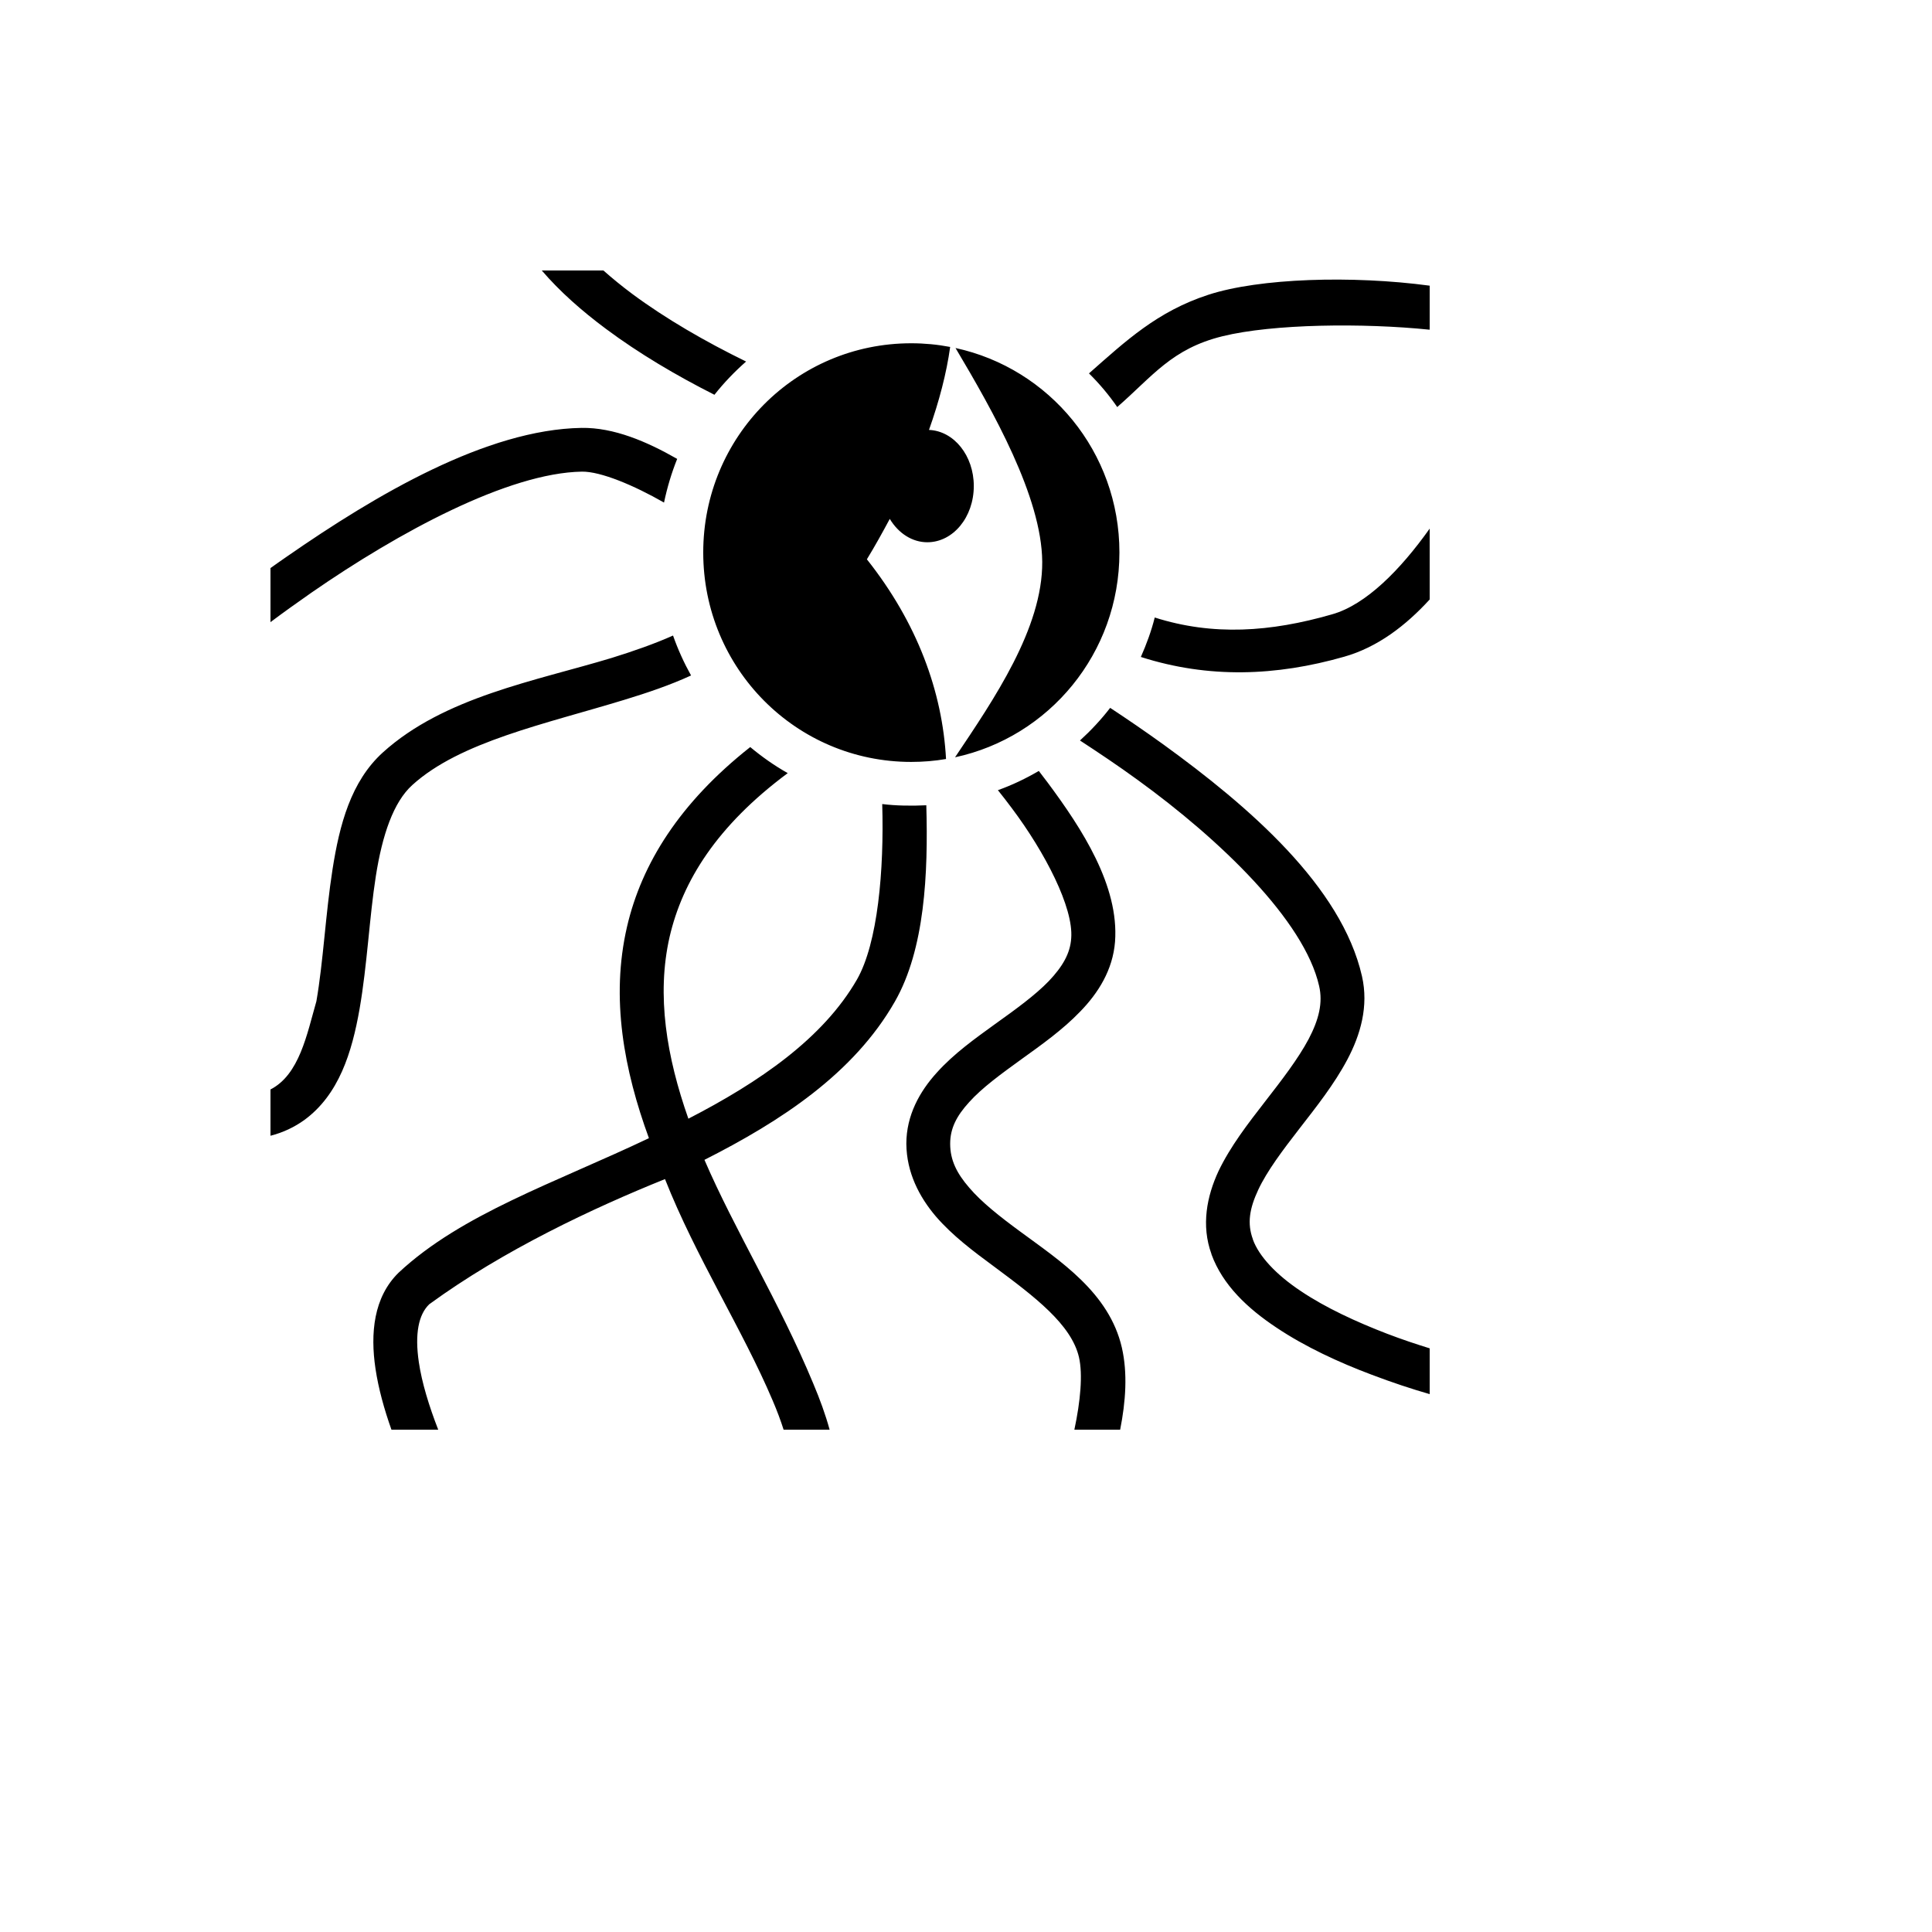<svg xmlns="http://www.w3.org/2000/svg" version="1.1" xmlns:xlink="http://www.w3.org/1999/xlink" width="100%" height="100%" id="svgWorkerArea" viewBox="-25 -25 625 625" xmlns:idraw="https://idraw.muisca.co" style="background: white;"><defs id="defsdoc"><pattern id="patternBool" x="0" y="0" width="10" height="10" patternUnits="userSpaceOnUse" patternTransform="rotate(35)"><circle cx="5" cy="5" r="4" style="stroke: none;fill: #ff000070;"></circle></pattern></defs><g id="fileImp-778812251" class="cosito"><path id="pathImp-857376782" fill="#000" class="grouped" d="M150.263 62.5C156.092 69.291 163.183 75.562 171.061 81.415 181.696 89.333 193.75 96.463 206.119 102.71 209.191 98.818 212.657 95.218 216.36 91.956 203.204 85.528 190.362 78.122 179.49 70.047 176.182 67.589 173.109 65.06 170.194 62.5 170.194 62.5 150.263 62.5 150.263 62.5M365.888 70.362C349.344 75.759 339.181 85.307 327.285 95.793 330.672 99.141 333.745 102.789 336.423 106.681 347.925 96.66 354.07 87.812 370.457 83.779 386.844 79.745 416.071 79.454 437.5 81.66 437.5 81.66 437.5 67.416 437.5 67.416 412.447 64.052 382.432 64.966 365.888 70.362 365.888 70.362 365.888 70.362 365.888 70.362M269.774 86.048C232.511 86.048 202.495 116.253 202.495 153.729 202.495 191.229 232.511 221.481 269.774 221.481 273.634 221.481 277.416 221.166 281.04 220.536 279.858 198.713 271.744 176.497 255.436 155.935 258.036 151.681 260.478 147.269 262.841 142.857 265.678 147.584 270.168 150.42 274.974 150.42 283.325 150.42 290.021 142.306 290.021 132.222 290.021 122.437 283.64 114.417 275.525 114.078 278.834 104.79 281.197 95.706 282.379 87.237 278.283 86.457 274.107 86.048 269.774 86.048 269.774 86.048 269.774 86.048 269.774 86.048M284.112 87.584C296.245 108.004 312.001 135.767 312.159 156.723 312.316 178.23 296.481 201.313 283.955 219.984 314.365 213.445 337.132 186.345 337.132 153.729 337.132 121.208 314.443 94.17 284.112 87.584 284.112 87.584 284.112 87.584 284.112 87.584M163.104 113.424C132.458 113.936 96.825 134.9 67.66 155.147 65.911 156.329 64.194 157.589 62.5 158.771 62.5 158.771 62.5 176.261 62.5 176.261 66.699 173.109 71.119 169.958 75.743 166.728 104.065 147.111 139.47 127.967 163.262 127.573 169.328 127.495 180.042 131.985 189.811 137.579 190.835 132.694 192.253 127.967 194.065 123.453 184.296 117.868 173.582 113.251 163.104 113.424 163.104 113.424 163.104 113.424 163.104 113.424M437.5 146.008C428.046 159.322 416.859 170.667 405.909 173.739 385.977 179.49 367.384 180.751 348.556 174.764 347.453 179.175 345.877 183.43 344.065 187.526 365.966 194.538 387.789 193.75 409.848 187.447 420.641 184.375 429.701 177.442 437.5 168.934 437.5 168.934 437.5 146.008 437.5 146.008M192.726 180.594C186.738 183.272 179.963 185.636 172.873 187.841 148.136 195.326 118.726 200.446 98.858 218.409 88.514 227.784 84.835 241.807 82.573 256.224 80.305 270.719 79.588 286.082 77.35 298.923 74.254 309.716 71.844 322.637 62.5 327.442 62.5 327.442 62.5 342.411 62.5 342.411 66.557 341.387 70.181 339.653 73.38 337.369 84.638 329.175 88.852 315.467 91.326 301.366 93.792 287.185 94.493 271.744 96.581 258.43 98.669 245.115 102.269 234.48 108.374 228.965 123.808 214.942 151.208 209.27 176.97 201.392 184.454 199.107 191.702 196.665 198.556 193.514 196.271 189.417 194.301 185.084 192.726 180.594 192.726 180.594 192.726 180.594 192.726 180.594M334.139 203.992C331.224 207.773 327.915 211.318 324.37 214.548 330.278 218.409 336.66 222.663 343.041 227.311 369.669 246.612 396.928 272.768 401.733 293.96 402.994 299.396 401.654 304.832 398.346 311.135 394.958 317.516 389.68 324.37 384.165 331.46 378.729 338.472 373.057 345.798 369.196 353.834 365.415 361.949 363.524 371.402 366.912 380.699 366.912 380.699 366.912 380.777 366.912 380.777 370.536 390.704 378.571 398.267 387.946 404.49 397.243 410.714 408.193 415.756 418.671 419.695 425.289 422.216 431.749 424.343 437.5 425.998 437.5 425.998 437.5 411.187 437.5 411.187 433.167 409.848 428.44 408.272 423.713 406.46 413.865 402.678 403.781 398.03 395.825 392.673 387.868 387.395 382.274 381.408 380.305 375.972 380.305 375.972 380.305 375.893 380.305 375.893 378.414 370.772 379.202 365.966 382.038 359.9 384.874 353.834 389.916 347.138 395.352 340.126 400.788 333.115 406.618 325.788 410.872 317.752 415.126 309.716 417.805 300.499 415.599 290.809 408.981 261.738 379.044 235.898 351.313 215.809 345.404 211.555 339.653 207.615 334.139 203.992 334.139 203.992 334.139 203.992 334.139 203.992M217.7 216.675C194.853 234.716 182.563 254.412 177.836 274.816 172.479 297.978 176.891 321.218 184.926 343.199 154.438 357.694 124.32 367.7 103.978 386.686 95.817 394.643 94.777 406.381 96.463 417.726 97.424 424.186 99.283 430.882 101.631 437.5 101.631 437.5 116.765 437.5 116.765 437.5 113.787 429.858 111.471 422.295 110.494 415.678 109.131 406.46 110.415 400.236 113.858 396.928 137.815 379.438 167.043 365.73 190.126 356.434 200.053 381.565 215.257 405.2 224.947 428.046 226.365 431.355 227.547 434.506 228.493 437.5 228.493 437.5 243.382 437.5 243.382 437.5 242.043 432.615 240.231 427.652 238.104 422.61 227.153 396.218 212.657 372.899 202.889 350.21 227.626 337.684 251.182 322.321 264.496 299.002 274.186 282.064 275.289 257.563 274.659 235.504 269.853 235.74 264.811 235.662 260.399 235.11 261.029 256.46 258.981 280.094 252.206 291.912 241.255 310.898 220.772 325 197.689 336.896 190.678 316.964 187.29 297.033 191.623 278.046 195.798 260.084 206.828 242.201 229.832 225.105 225.499 222.663 221.481 219.827 217.7 216.675 217.7 216.675 217.7 216.675 217.7 216.675M311.056 224.396C306.88 226.838 302.469 228.965 297.82 230.62 299.317 232.511 300.893 234.48 302.39 236.528 313.025 250.709 322.321 268.592 321.534 278.519 321.219 283.482 318.697 287.736 314.286 292.384 309.874 296.954 303.571 301.523 296.954 306.25 290.415 310.977 283.561 315.861 278.046 322.006 272.531 328.072 268.199 335.793 268.199 345.01 268.277 354.307 272.374 362.185 277.731 368.487 283.167 374.79 289.942 379.832 296.56 384.716 309.716 394.485 321.612 403.466 324.055 414.102 325.315 419.616 324.527 428.283 322.558 437.5 322.558 437.5 337.369 437.5 337.369 437.5 339.181 428.361 339.811 419.223 337.92 410.951 333.824 393.146 317.91 382.904 304.99 373.372 298.451 368.566 292.542 363.918 288.524 359.191 284.506 354.543 282.379 350.289 282.379 345.01 282.379 340.047 284.428 336.029 288.524 331.539 292.621 326.969 298.766 322.479 305.305 317.752 311.765 313.104 318.697 308.219 324.449 302.232 330.278 296.245 335.005 288.76 335.714 279.622 337.054 261.581 325.079 243.146 313.813 228.02 312.868 226.759 311.922 225.578 311.056 224.396 311.056 224.396 311.056 224.396 311.056 224.396"></path></g></svg>